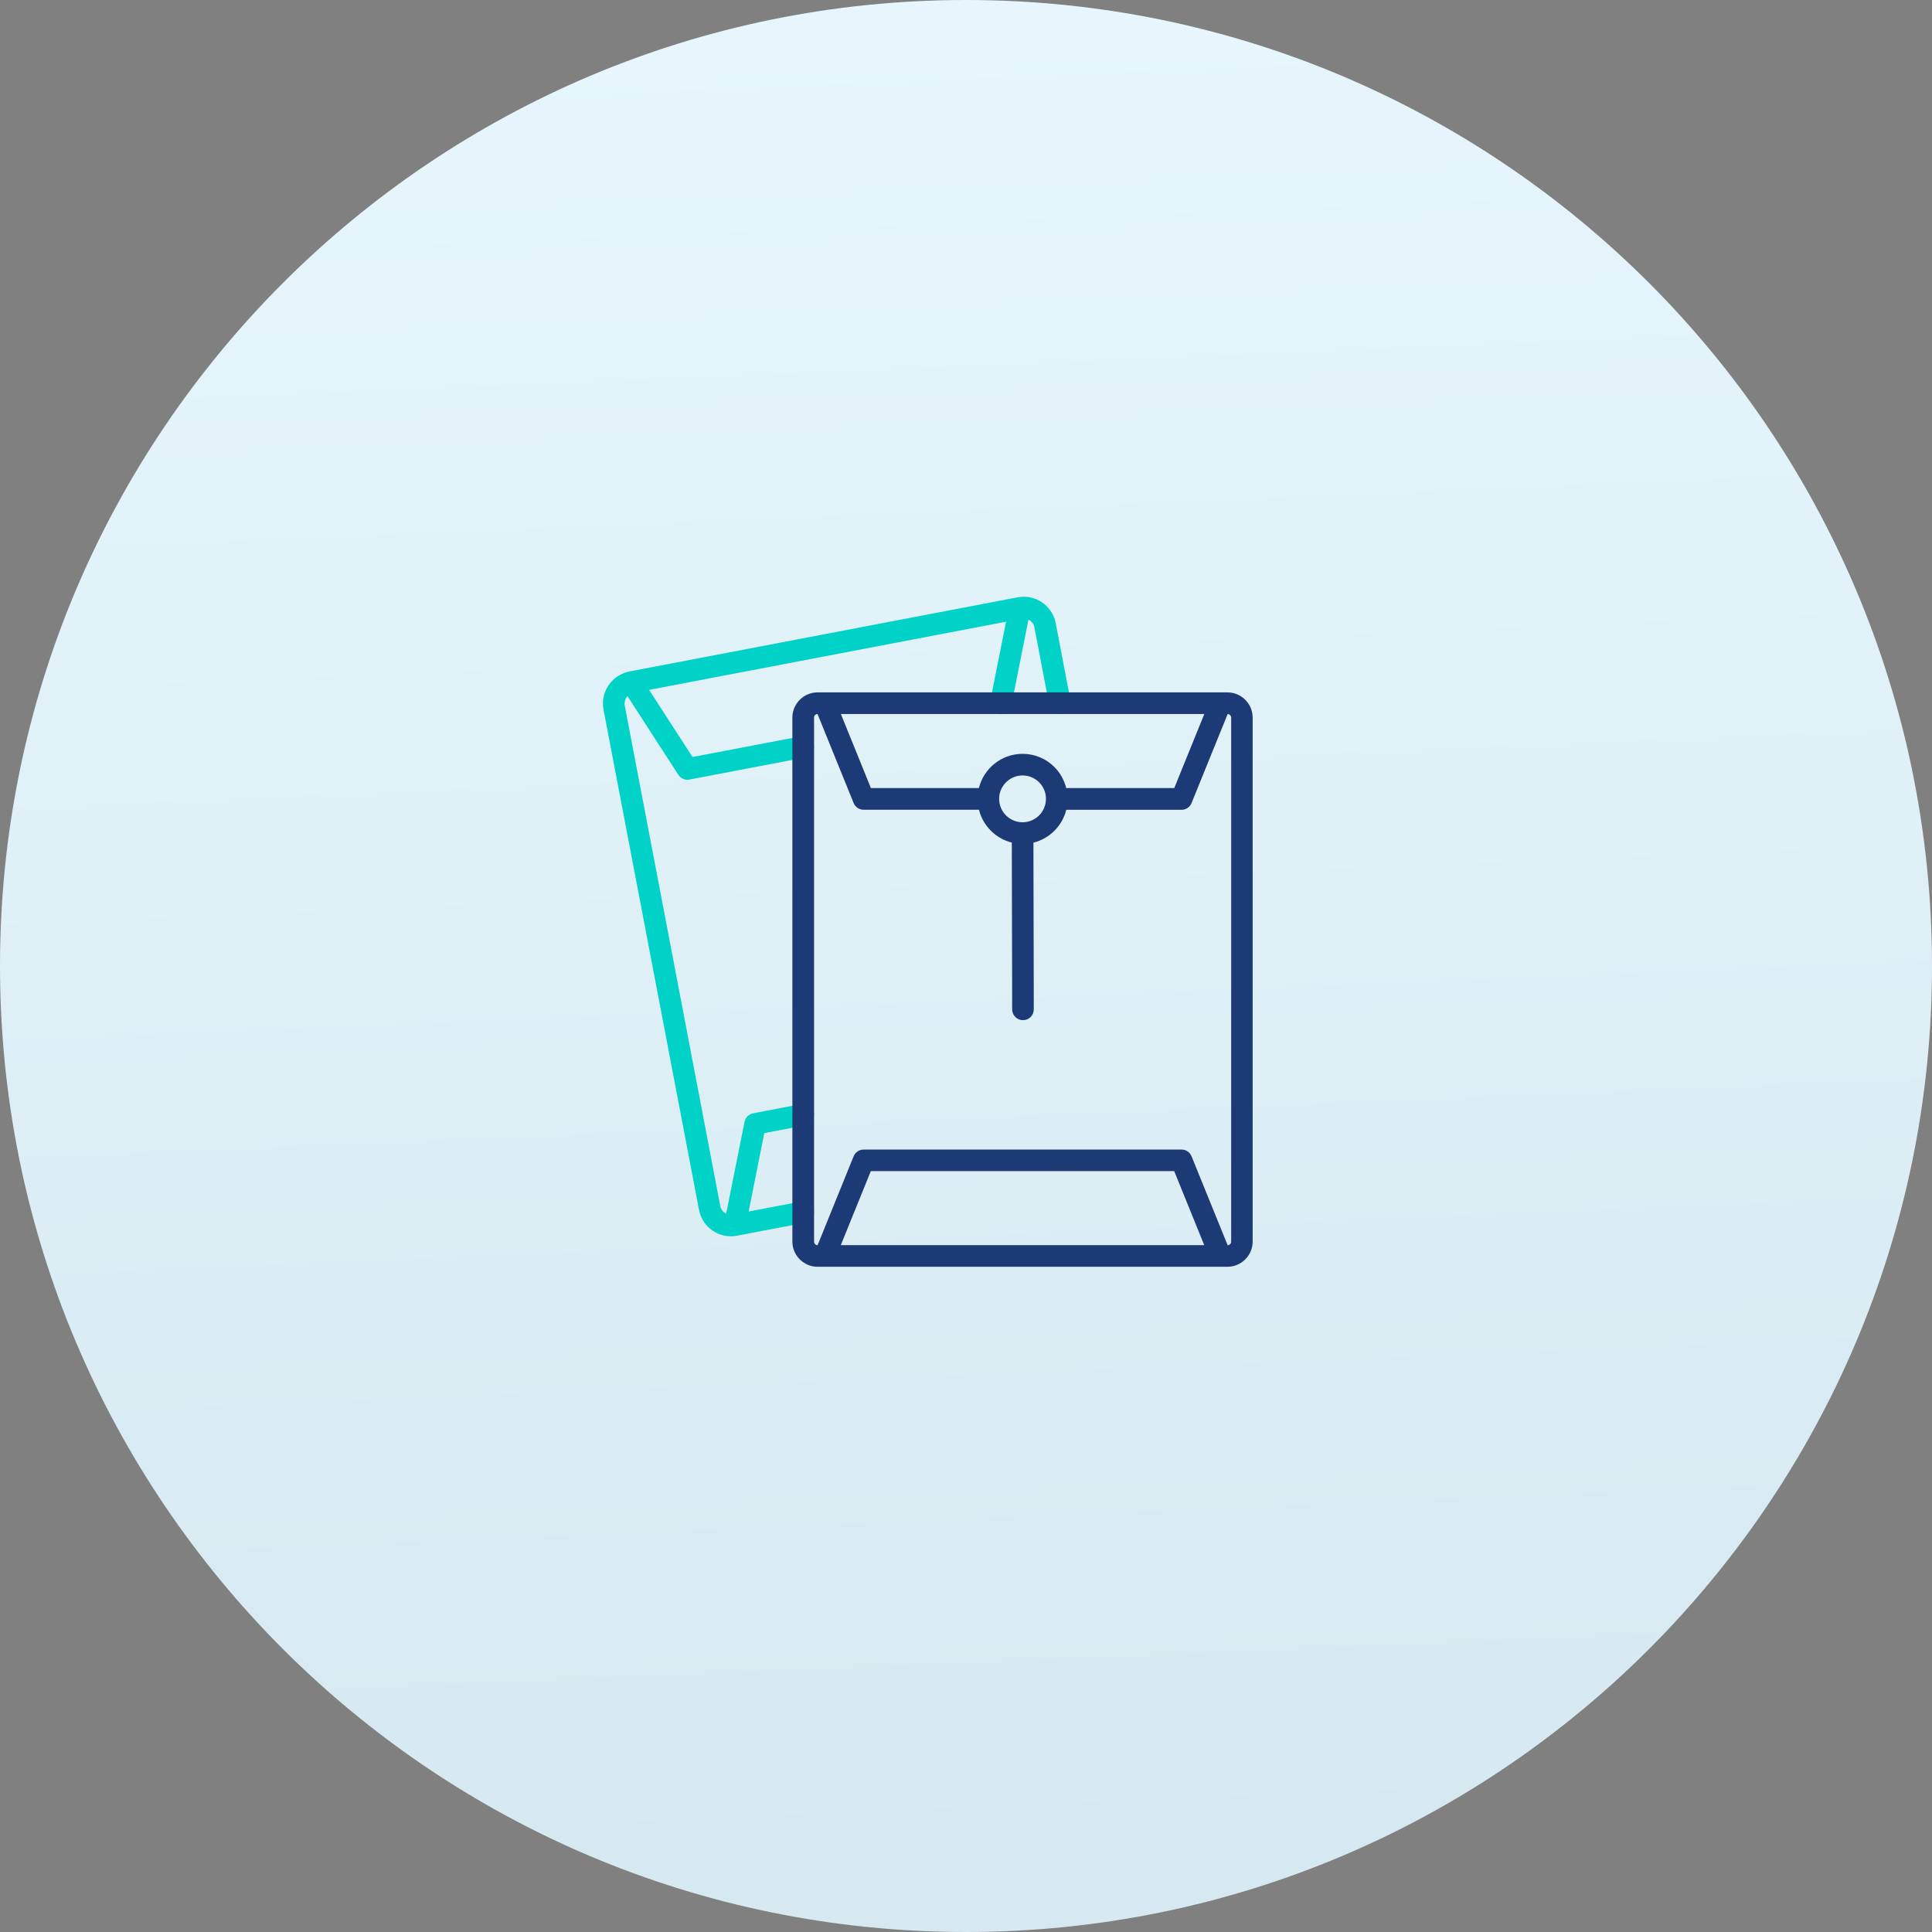<?xml version="1.0" encoding="UTF-8"?>
<svg xmlns="http://www.w3.org/2000/svg" xmlns:xlink="http://www.w3.org/1999/xlink" id="Layer_1" data-name="Layer 1" width="268.18" height="268.18" viewBox="0 0 268.18 268.18">
  <rect x="0" y="0" width="268.18" height="268.18" fill="#808080" stroke="none"/>
  <defs>
    <linearGradient id="linear-gradient" x1="-644.47" y1="607.18" x2="-644.51" y2="608.14" gradientTransform="translate(172975.53 163093.63) scale(268.18 -268.18)" gradientUnits="userSpaceOnUse">
      <stop offset="0" stop-color="#d6e9f0"></stop>
      <stop offset="1" stop-color="#e6f6fc"></stop>
    </linearGradient>
    <clipPath id="clippath">
      <rect x="83.69" y="82.84" width="90.21" height="93" style="fill: none;"></rect>
    </clipPath>
  </defs>
  <path id="Path_8432" data-name="Path 8432" d="M134.09,0c74.06,0,134.09,60.04,134.09,134.09s-60.04,134.09-134.09,134.09S0,208.15,0,134.09h0C0,60.04,60.04,0,134.09,0Z" style="fill: url(#linear-gradient);"></path>
  <g style="clip-path: url(#clippath);">
    <g id="Group_12484" data-name="Group 12484">
      <path d="M148.61,97.32l-2.07-10.84c-.47-2.42-2.84-4.03-5.26-3.57l-53.89,10.29c-.11,.02-.22,.05-.33,.09-2.26,.6-3.72,2.84-3.29,5.18l13.26,69.48c.41,2.15,2.3,3.66,4.42,3.66,.28,0,.56-.03,.84-.08l9.49-1.81c.81-.16,1.35-.94,1.19-1.75-.16-.81-.94-1.35-1.75-1.19l-7.3,1.39,2.17-10.88,5.69-1.09c.81-.16,1.35-.94,1.19-1.75-.16-.81-.95-1.35-1.75-1.19l-6.68,1.28c-.6,.11-1.07,.58-1.19,1.18l-2.55,12.75c-.41-.2-.73-.58-.82-1.07l-13.26-69.47c-.09-.48,.07-.96,.38-1.3l7.06,10.92c.28,.43,.76,.69,1.26,.69,.09,0,.19,0,.28-.03l16.08-3.07c.81-.16,1.35-.94,1.19-1.75-.16-.81-.95-1.35-1.75-1.19l-15.09,2.88-6.03-9.32,49.55-9.46-2.2,11.04c-.16,.81,.37,1.6,1.18,1.76,.1,.02,.2,.03,.29,.03,.7,0,1.33-.49,1.47-1.21l2.37-11.91c.41,.2,.73,.58,.82,1.06l2.07,10.83c.16,.81,.94,1.35,1.76,1.19,.81-.16,1.35-.94,1.19-1.75Z" style="fill: #00d2c8;"></path>
      <path d="M170.39,96.11h-1.02s0,0,0,0h-55.88c-1.93,0-3.5,1.57-3.5,3.5v72.73c0,1.93,1.57,3.5,3.5,3.5h.99s0,0,0,0c0,0,0,0,0,0h55.9c1.93,0,3.5-1.57,3.5-3.5V99.61c0-1.93-1.57-3.5-3.5-3.5Zm-22.39,13.28c-.27-1.09-.82-2.1-1.64-2.92-1.18-1.18-2.75-1.83-4.42-1.83h0c-2.93,0-5.38,2.02-6.06,4.75h-14.99l-4.17-10.28h50.45l-4.17,10.28h-14.99Zm-6.06,4.75c-1.79,0-3.25-1.46-3.25-3.25,0-1.79,1.46-3.25,3.25-3.25h0c.87,0,1.68,.34,2.3,.95,.61,.61,.95,1.43,.95,2.3,0,1.79-1.46,3.25-3.25,3.25Zm-28.95-14.53c0-.27,.22-.49,.49-.5l5.01,12.35c.23,.57,.78,.94,1.39,.94h16.01c.56,2.24,2.32,4,4.56,4.56l.05,23.15c0,.83,.67,1.5,1.5,1.5h0c.83,0,1.5-.67,1.5-1.5l-.05-23.14c2.24-.56,4-2.32,4.56-4.56h16c.61,0,1.16-.37,1.39-.94l5.01-12.35c.27,0,.49,.23,.49,.5v72.73c0,.27-.22,.49-.49,.5l-5.01-12.34c-.23-.57-.78-.94-1.39-.94h-44.13c-.61,0-1.16,.37-1.39,.94l-5,12.34c-.27,0-.49-.23-.49-.5V99.61Zm54.17,73.23h-50.45l4.17-10.28h42.11l4.17,10.28Z" style="fill: #1c3a75;"></path>
    </g>
  </g>
</svg>
